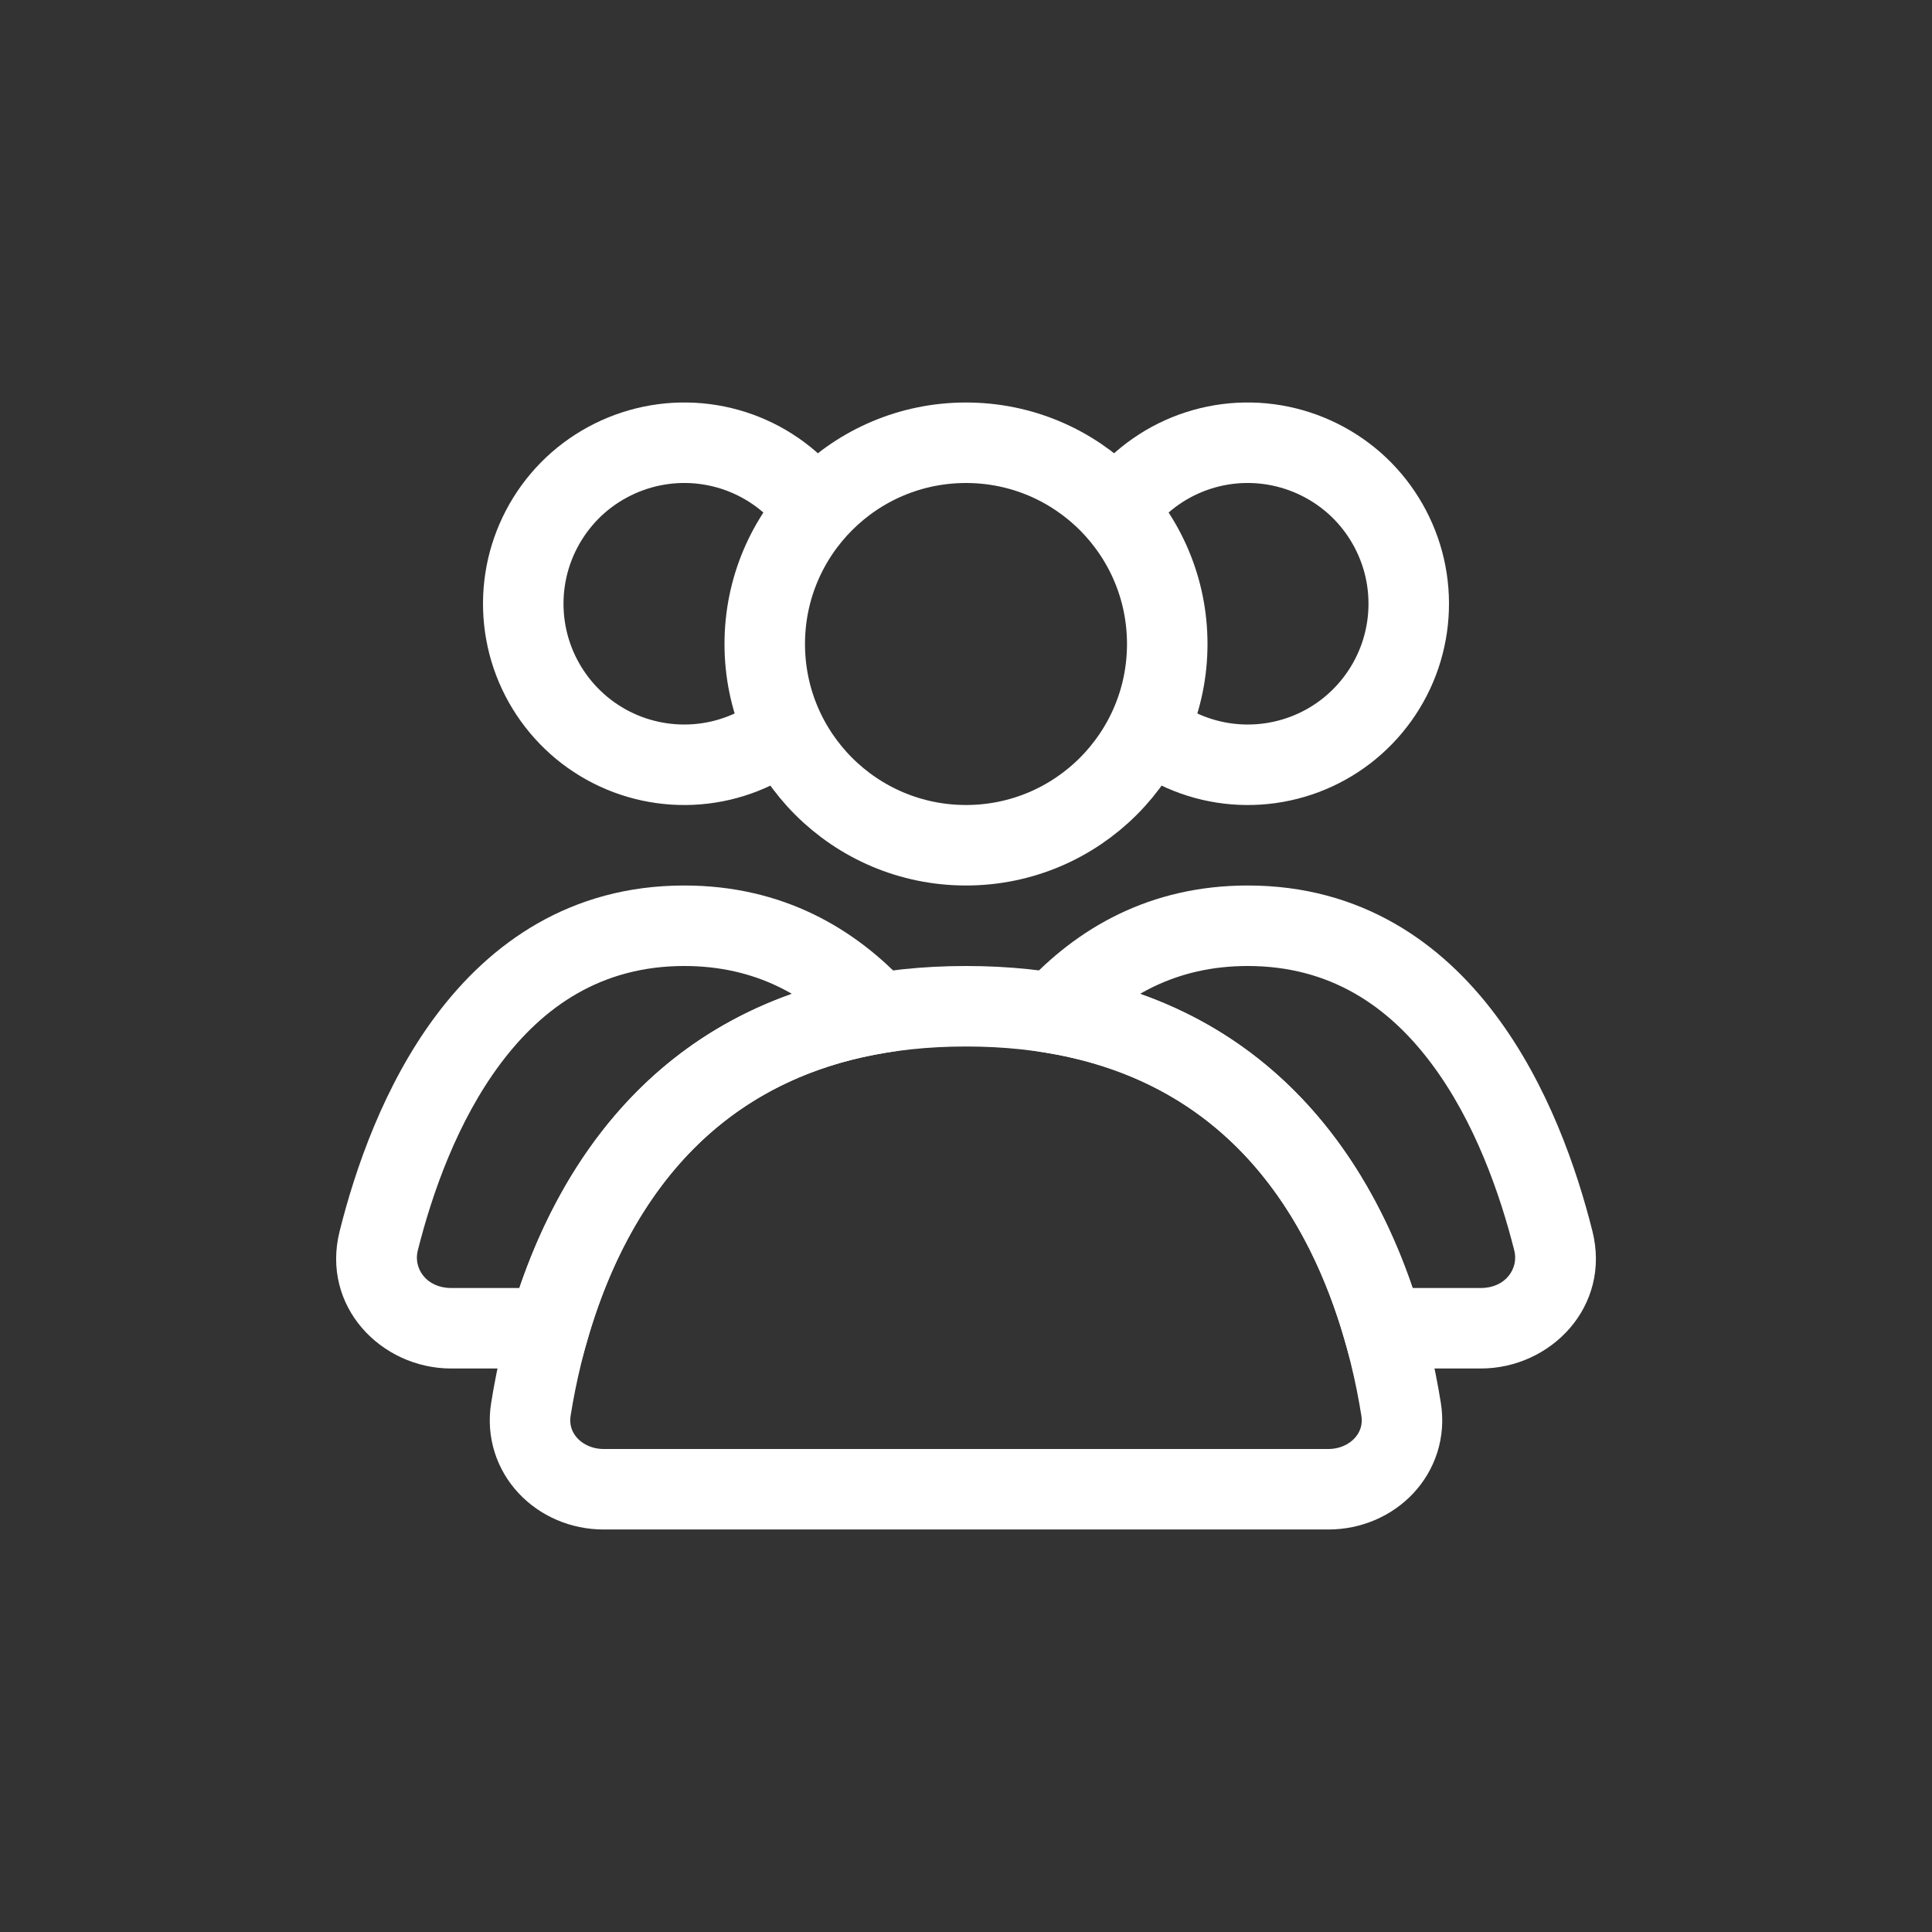 <?xml version="1.0" encoding="UTF-8"?> <svg xmlns="http://www.w3.org/2000/svg" width="24" height="24" viewBox="0 0 24 24" fill="none"><rect x="0" y="0" width="24" height="24" fill="#333333" stroke="none"/><circle cx="12" cy="8" r="2.5" stroke="white" stroke-linecap="round"></circle><path d="M13.768 6.5C13.966 6.157 14.261 5.881 14.615 5.706C14.97 5.531 15.369 5.465 15.761 5.517C16.153 5.569 16.521 5.736 16.819 5.996C17.116 6.257 17.329 6.6 17.432 6.982C17.534 7.364 17.521 7.768 17.394 8.143C17.267 8.517 17.031 8.846 16.718 9.087C16.404 9.328 16.026 9.47 15.631 9.496C15.236 9.522 14.843 9.43 14.5 9.232" stroke="white"></path><path d="M10.232 6.5C10.034 6.157 9.739 5.881 9.385 5.706C9.03 5.531 8.631 5.465 8.239 5.517C7.847 5.569 7.479 5.736 7.181 5.996C6.884 6.257 6.671 6.6 6.568 6.982C6.466 7.364 6.479 7.768 6.606 8.143C6.733 8.517 6.969 8.846 7.282 9.087C7.596 9.328 7.974 9.47 8.369 9.496C8.764 9.522 9.157 9.43 9.5 9.232" stroke="white"></path><path d="M12 12.5C16.08 12.5 17.134 15.802 17.405 17.507C17.492 18.052 17.052 18.5 16.5 18.5H7.5C6.948 18.5 6.508 18.052 6.595 17.507C6.866 15.802 7.92 12.5 12 12.5Z" stroke="white" stroke-linecap="round"></path><path d="M19.297 15.416L18.812 15.538L18.812 15.538L19.297 15.416ZM13.087 12.586L12.718 12.249L12.098 12.928L13.005 13.079L13.087 12.586ZM17.181 16.5L16.701 16.639L16.805 17H17.181V16.5ZM15.5 12C16.528 12 17.25 12.503 17.778 13.207C18.318 13.925 18.634 14.831 18.812 15.538L19.782 15.295C19.59 14.531 19.233 13.479 18.578 12.607C17.913 11.72 16.92 11 15.5 11V12ZM13.456 12.923C13.957 12.375 14.611 12 15.5 12V11C14.283 11 13.374 11.531 12.718 12.249L13.456 12.923ZM13.005 13.079C15.306 13.461 16.279 15.18 16.701 16.639L17.662 16.361C17.191 14.733 16.019 12.566 13.169 12.093L13.005 13.079ZM18.395 16H17.181V17H18.395V16ZM18.812 15.538C18.865 15.753 18.708 16 18.395 16V17C19.266 17 20.015 16.228 19.782 15.295L18.812 15.538Z" fill="white"></path><path d="M10.913 12.586L10.995 13.079L11.903 12.928L11.282 12.249L10.913 12.586ZM4.704 15.416L5.189 15.538L4.704 15.416ZM6.819 16.5V17H7.195L7.299 16.639L6.819 16.5ZM8.5 12C9.389 12 10.043 12.375 10.544 12.923L11.282 12.249C10.627 11.531 9.717 11 8.5 11V12ZM5.189 15.538C5.366 14.831 5.682 13.925 6.222 13.207C6.751 12.503 7.472 12 8.5 12V11C7.08 11 6.088 11.72 5.422 12.607C4.767 13.479 4.41 14.531 4.219 15.295L5.189 15.538ZM5.605 16C5.293 16 5.135 15.753 5.189 15.538L4.219 15.295C3.985 16.228 4.734 17 5.605 17V16ZM6.819 16H5.605V17H6.819V16ZM7.299 16.639C7.721 15.18 8.694 13.461 10.995 13.079L10.831 12.093C7.981 12.566 6.81 14.733 6.338 16.361L7.299 16.639Z" fill="white"></path></svg> 